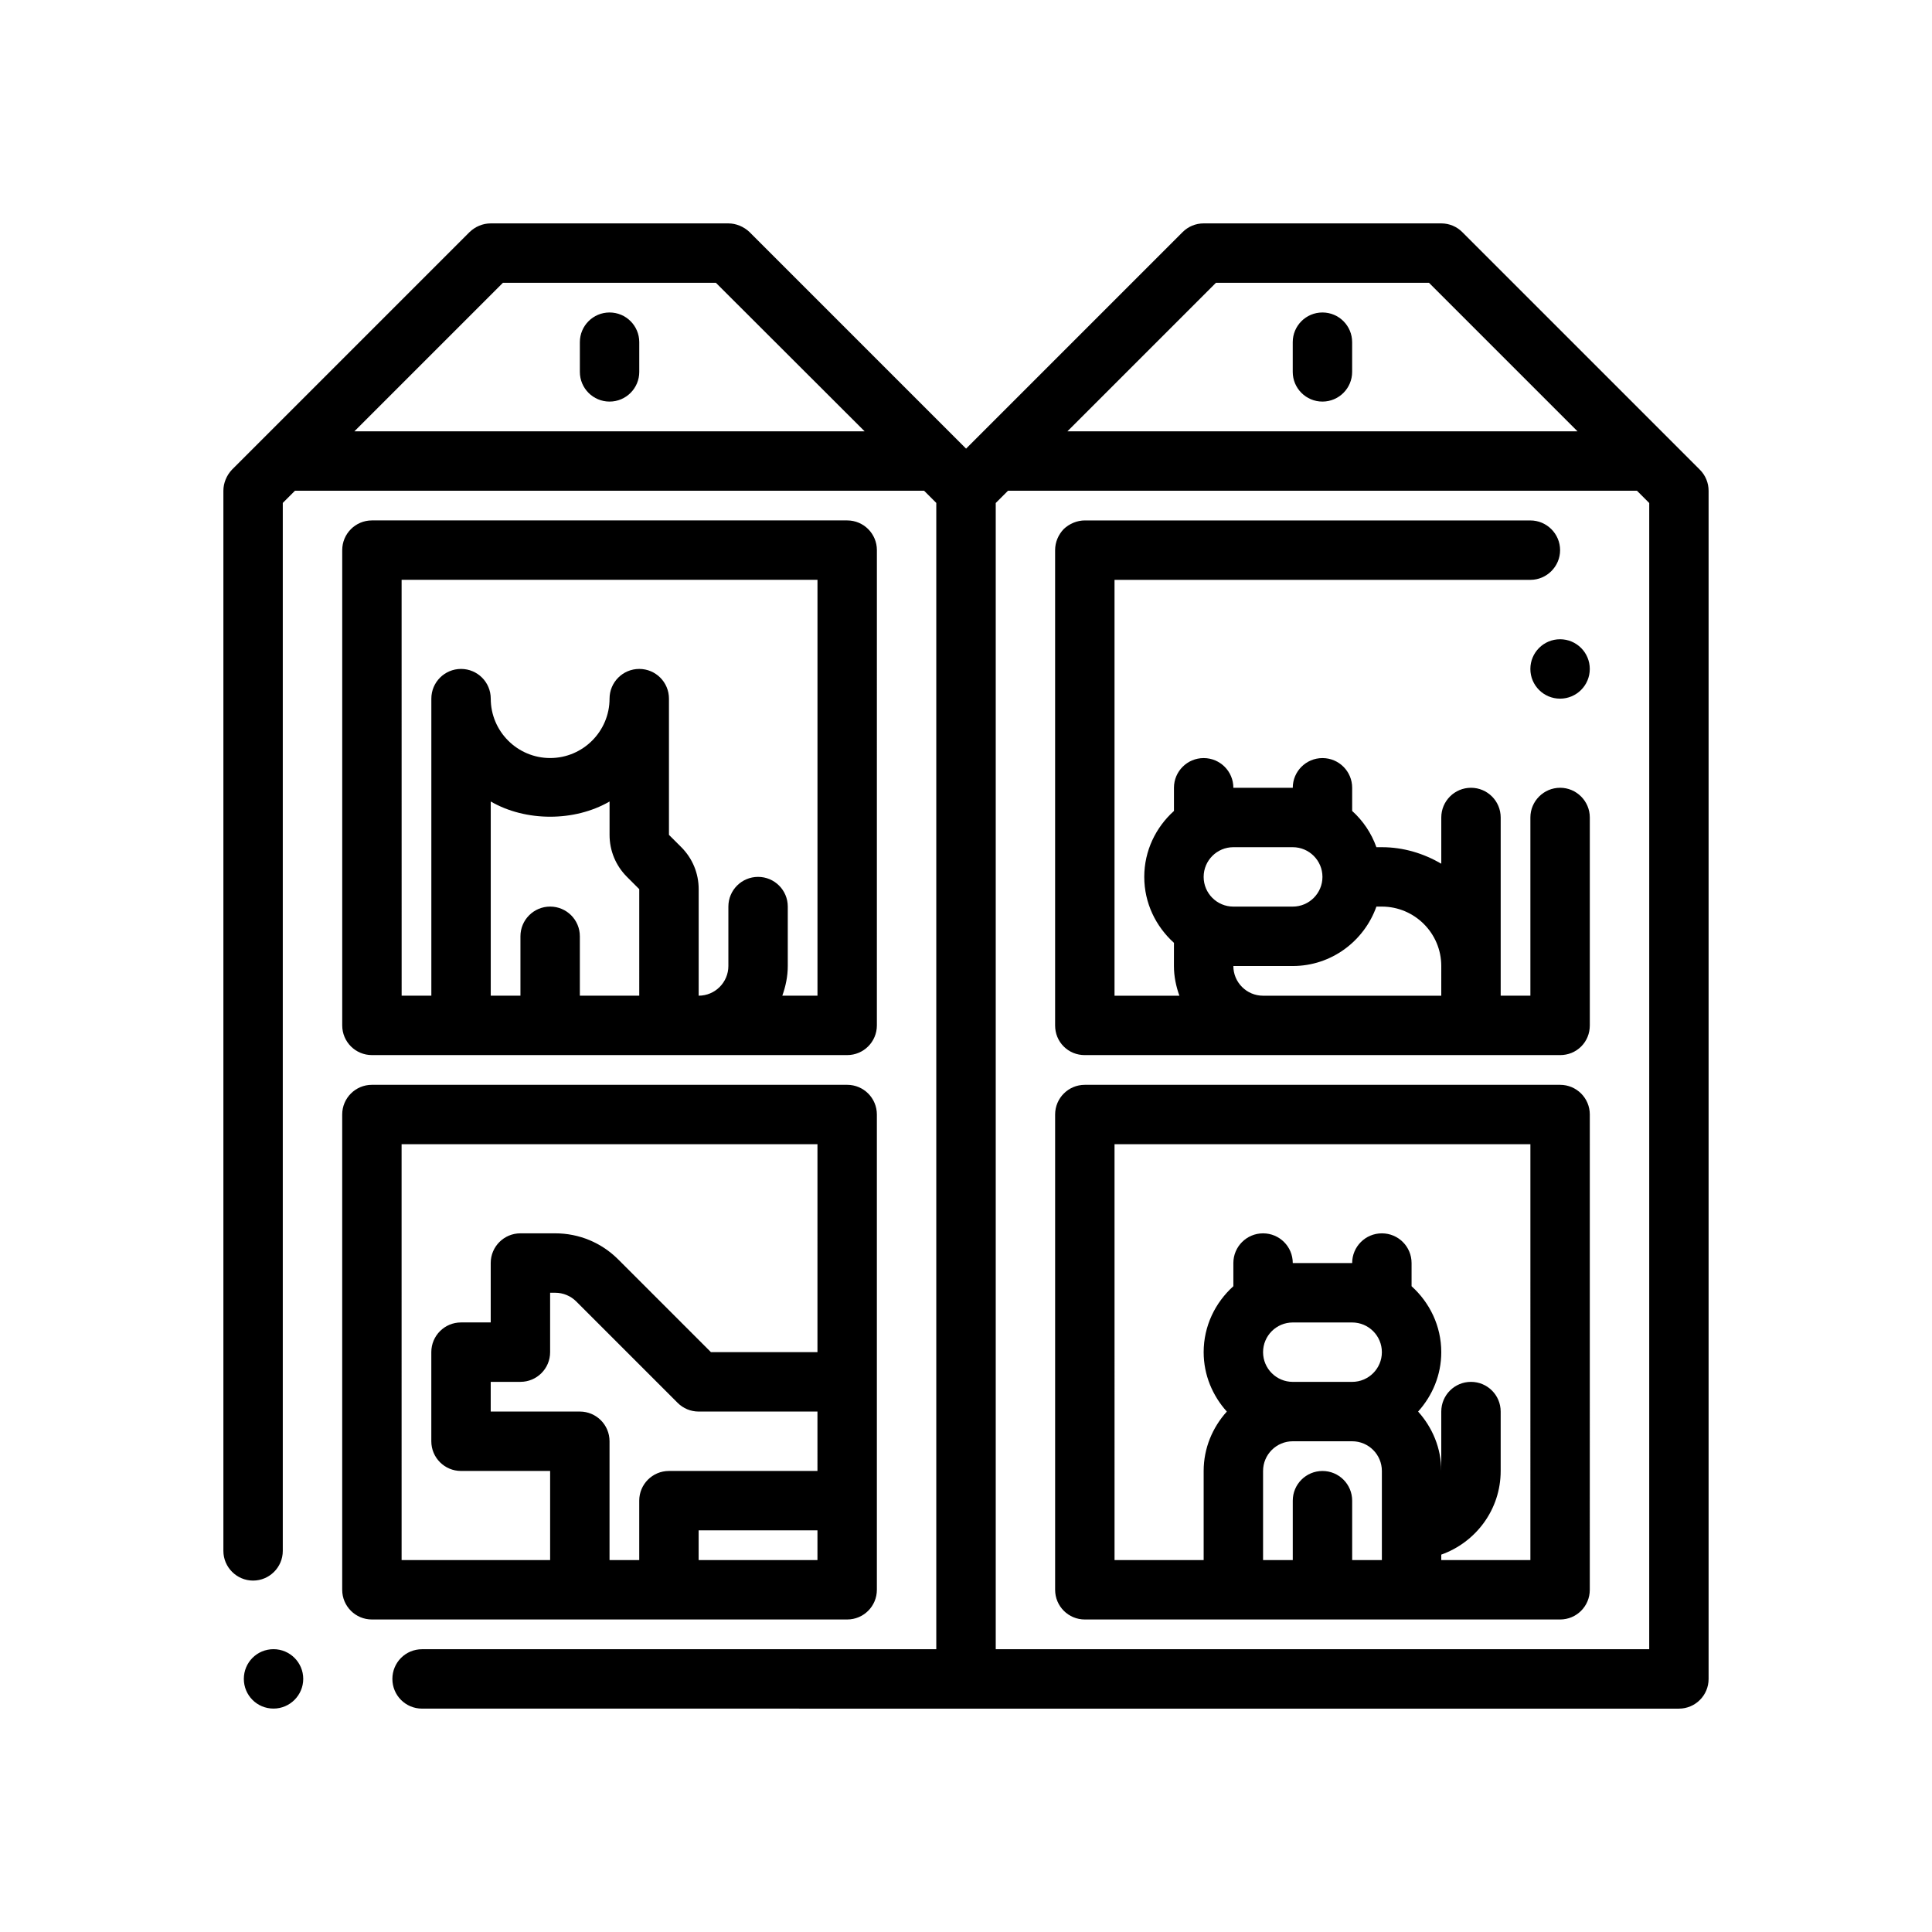 <?xml version="1.0" encoding="UTF-8"?>
<!-- Uploaded to: ICON Repo, www.iconrepo.com, Generator: ICON Repo Mixer Tools -->
<svg fill="#000000" width="800px" height="800px" version="1.1" viewBox="144 144 512 512" xmlns="http://www.w3.org/2000/svg">
 <g>
  <path d="m216.49 581.05c-4.41 0-7.871 3.543-7.871 7.871s3.465 7.871 7.871 7.871c4.336 0 7.871-3.543 7.871-7.871 0.004-4.328-3.531-7.871-7.871-7.871z"/>
  <path d="m242.56 423.61h125.95c4.352 0 7.871-3.519 7.871-7.871l0.004-125.95c0-4.344-3.519-7.871-7.871-7.871h-125.95c-4.352 0-7.871 3.527-7.871 7.871v125.95c0 4.356 3.516 7.871 7.871 7.871zm70.848-15.742h-15.742v-15.742c0-4.344-3.519-7.871-7.871-7.871-4.352 0-7.871 3.527-7.871 7.871v15.742h-7.871v-51.461c9.273 5.375 22.215 5.375 31.488 0v8.84c0 4.203 1.637 8.156 4.613 11.133l3.254 3.258zm-62.977-110.21h110.21v110.21h-9.32c0.883-2.473 1.449-5.102 1.449-7.871v-15.742c0-4.344-3.519-7.871-7.871-7.871-4.352 0-7.871 3.527-7.871 7.871v15.742c0 4.336-3.527 7.871-7.871 7.871v-28.23c0-4.203-1.637-8.156-4.613-11.133l-3.262-3.258v-36.102c0-4.344-3.519-7.871-7.871-7.871s-7.871 3.527-7.871 7.871c0 8.684-7.062 15.742-15.742 15.742-8.684 0-15.742-7.062-15.742-15.742 0-4.344-3.519-7.871-7.871-7.871-4.352 0-7.871 3.527-7.871 7.871v78.719h-7.871z"/>
  <path d="m376.38 565.31v-125.95c0-4.352-3.519-7.871-7.871-7.871h-125.95c-4.352 0-7.871 3.519-7.871 7.871v125.95c0 4.352 3.519 7.871 7.871 7.871h125.95c4.352 0 7.871-3.519 7.871-7.871zm-15.746-7.875h-31.488v-7.871h31.488zm0-23.613h-39.359c-4.352 0-7.871 3.519-7.871 7.871v15.742h-7.871v-31.488c0-4.352-3.519-7.871-7.871-7.871h-23.617v-7.871h7.871c4.352 0 7.871-3.519 7.871-7.871v-15.742h1.355c2.07 0 4.102 0.836 5.566 2.305l26.875 26.875c1.473 1.48 3.469 2.305 5.562 2.305h31.488zm0-31.488h-28.23l-24.57-24.57c-4.449-4.453-10.387-6.918-16.691-6.918h-9.227c-4.352 0-7.871 3.519-7.871 7.871v15.742h-7.871c-4.352 0-7.871 3.519-7.871 7.871v23.617c0 4.352 3.519 7.871 7.871 7.871h23.617v23.617h-39.359l-0.004-110.21h110.21z"/>
  <path d="m305.54 226.81c-4.352 0-7.871 3.527-7.871 7.871v7.871c0 4.344 3.519 7.871 7.871 7.871 4.352 0 7.871-3.527 7.871-7.871v-7.871c0-4.344-3.519-7.871-7.871-7.871z"/>
  <path d="m586.63 260.62c-0.008-0.008-0.008-0.008-0.016-0.016l-55.098-55.098c-1.473-1.48-3.473-2.305-5.566-2.305h-62.977c-2.094 0-4.094 0.828-5.566 2.305l-55.098 55.098c-0.008 0.008-0.008 0.008-0.016 0.016l-2.273 2.273-57.406-57.41c-1.496-1.418-3.543-2.281-5.59-2.281h-62.977c-2.133 0-4.102 0.867-5.59 2.281l-62.977 62.977c-1.426 1.496-2.281 3.543-2.281 5.59v280.95c0 4.336 3.543 7.871 7.871 7.871 4.328 0 7.871-3.535 7.871-7.871v-277.72l3.227-3.227h166.73l3.227 3.227v303.78h-136.27c-4.41 0-7.871 3.543-7.871 7.871s3.465 7.871 7.871 7.871l144.14 0.004h188.93c4.352 0 7.871-3.519 7.871-7.871v-314.88c0-2.086-0.828-4.094-2.305-5.566zm-348.71-2.316 39.359-39.359h56.441l39.414 39.359zm228.32-39.359h56.457l39.359 39.359h-135.18zm114.82 362.11h-173.18v-303.75l3.258-3.258h166.67l3.258 3.258z"/>
  <path d="m557.44 352.77c-4.328 0-7.871 3.543-7.871 7.871v47.23h-7.871v-47.23c0-4.344-3.519-7.871-7.871-7.871-4.352 0-7.871 3.527-7.871 7.871v12.25c-4.656-2.707-9.984-4.375-15.746-4.375h-1.449c-1.332-3.731-3.535-7-6.422-9.605v-6.141c0-4.344-3.519-7.871-7.871-7.871-4.352 0-7.871 3.527-7.871 7.871h-15.742c0-4.344-3.519-7.871-7.871-7.871-4.352 0-7.871 3.527-7.871 7.871v6.141c-4.793 4.32-7.871 10.523-7.871 17.477 0 6.949 3.078 13.145 7.871 17.477l-0.008 6.141c0 2.769 0.566 5.398 1.449 7.871h-17.191v-110.21h110.21c4.328 0 7.871-3.543 7.871-7.871s-3.543-7.871-7.871-7.871l-118.08-0.004c-2.047 0-4.102 0.867-5.59 2.281-1.426 1.496-2.285 3.465-2.285 5.59v125.95c0 2.125 0.789 4.094 2.281 5.59 1.492 1.488 3.457 2.281 5.594 2.281h125.95c2.125 0 4.094-0.797 5.59-2.281 1.488-1.496 2.285-3.465 2.285-5.59v-55.105c0-4.328-3.543-7.871-7.875-7.871zm-94.461 23.617c0-4.336 3.527-7.871 7.871-7.871h15.742c4.344 0 7.871 3.535 7.871 7.871 0 4.336-3.527 7.871-7.871 7.871h-15.742c-4.348 0-7.871-3.535-7.871-7.871zm62.973 31.488h-47.23c-4.344 0-7.871-3.535-7.871-7.871h15.742c10.25 0 18.91-6.606 22.168-15.742l1.449-0.004c8.684 0 15.742 7.062 15.742 15.742z"/>
  <path d="m565.31 321.28c0 4.348-3.527 7.871-7.875 7.871s-7.871-3.523-7.871-7.871 3.523-7.871 7.871-7.871 7.875 3.523 7.875 7.871"/>
  <path d="m557.44 431.49h-125.95c-4.352 0-7.871 3.519-7.871 7.871v125.95c0 4.352 3.519 7.871 7.871 7.871h125.95c4.352 0 7.871-3.519 7.871-7.871l0.004-125.95c0-4.356-3.519-7.871-7.875-7.871zm-47.23 125.95h-7.871v-15.742c0-4.352-3.519-7.871-7.871-7.871-4.352 0-7.871 3.519-7.871 7.871v15.742h-7.871v-23.617c0-4.344 3.527-7.871 7.871-7.871h15.742c4.344 0 7.871 3.527 7.871 7.871zm-7.871-47.23h-15.742c-4.344 0-7.871-3.527-7.871-7.871s3.527-7.871 7.871-7.871h15.742c4.344 0 7.871 3.527 7.871 7.871s-3.527 7.871-7.871 7.871zm47.23 47.23h-23.617v-1.449c9.141-3.258 15.742-11.918 15.742-22.168v-15.742c0-4.352-3.519-7.871-7.871-7.871-4.352 0-7.871 3.519-7.871 7.871v15.742c0-6.07-2.371-11.555-6.141-15.742 3.777-4.188 6.141-9.676 6.141-15.742 0-6.949-3.078-13.145-7.871-17.477v-6.141c0-4.352-3.519-7.871-7.871-7.871-4.352 0-7.871 3.519-7.871 7.871h-15.742c0-4.352-3.519-7.871-7.871-7.871-4.352 0-7.871 3.519-7.871 7.871v6.141c-4.793 4.32-7.871 10.523-7.871 17.477 0 6.07 2.371 11.555 6.141 15.742-3.777 4.188-6.141 9.676-6.141 15.742v23.617h-23.617l-0.004-110.21h110.21z"/>
  <path d="m494.46 226.81c-4.352 0-7.871 3.527-7.871 7.871v7.871c0 4.344 3.519 7.871 7.871 7.871 4.352 0 7.871-3.527 7.871-7.871v-7.871c0.004-4.344-3.516-7.871-7.871-7.871z"/>
 </g>
</svg>